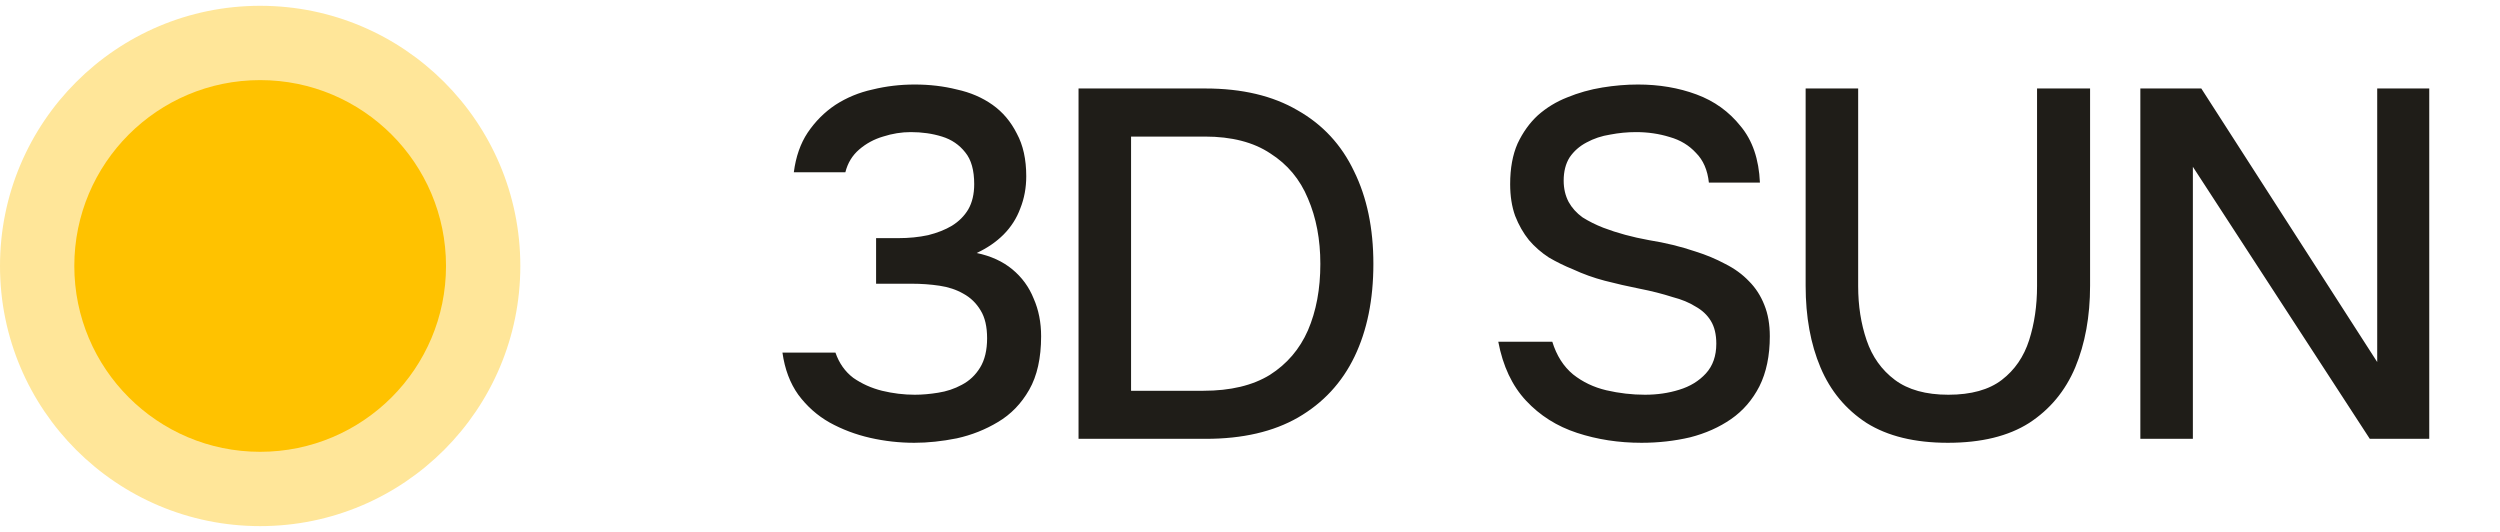 <?xml version="1.0" encoding="UTF-8"?> <svg xmlns="http://www.w3.org/2000/svg" width="94" height="20" viewBox="0 0 94 20" fill="none"><circle opacity="0.4" cx="9.782" cy="10" r="9.782" fill="#FFC200"></circle><circle cx="9.782" cy="10" r="6.988" fill="#FFC200"></circle><path d="M34.376 16.649C33.817 16.649 33.264 16.587 32.718 16.463C32.171 16.338 31.662 16.146 31.19 15.885C30.73 15.624 30.339 15.277 30.016 14.842C29.705 14.407 29.507 13.879 29.42 13.258H31.413C31.55 13.655 31.773 13.972 32.084 14.208C32.407 14.432 32.767 14.593 33.165 14.693C33.575 14.792 33.984 14.842 34.394 14.842C34.668 14.842 34.96 14.817 35.27 14.767C35.593 14.717 35.891 14.618 36.164 14.469C36.45 14.32 36.68 14.103 36.854 13.817C37.028 13.531 37.115 13.165 37.115 12.718C37.115 12.283 37.034 11.935 36.873 11.674C36.711 11.401 36.494 11.19 36.22 11.041C35.959 10.892 35.661 10.792 35.326 10.743C34.991 10.693 34.643 10.668 34.283 10.668H32.941V8.954H33.78C34.177 8.954 34.55 8.917 34.898 8.842C35.245 8.755 35.543 8.637 35.792 8.488C36.053 8.327 36.258 8.122 36.407 7.873C36.556 7.613 36.63 7.296 36.63 6.923C36.63 6.402 36.519 6.004 36.295 5.731C36.071 5.445 35.779 5.246 35.419 5.135C35.059 5.023 34.668 4.967 34.245 4.967C33.898 4.967 33.55 5.023 33.202 5.135C32.867 5.234 32.569 5.395 32.308 5.619C32.047 5.843 31.873 6.128 31.786 6.476H29.848C29.923 5.892 30.097 5.395 30.37 4.985C30.656 4.563 31.003 4.215 31.413 3.942C31.836 3.669 32.301 3.476 32.811 3.365C33.32 3.24 33.848 3.178 34.394 3.178C34.953 3.178 35.481 3.24 35.978 3.365C36.487 3.476 36.935 3.669 37.32 3.942C37.705 4.215 38.009 4.576 38.233 5.023C38.469 5.457 38.587 5.992 38.587 6.625C38.587 7.06 38.512 7.464 38.363 7.836C38.226 8.209 38.015 8.538 37.73 8.824C37.456 9.097 37.121 9.327 36.723 9.513C37.258 9.625 37.705 9.83 38.065 10.128C38.425 10.426 38.692 10.792 38.866 11.227C39.052 11.649 39.146 12.121 39.146 12.643C39.146 13.463 38.996 14.134 38.698 14.655C38.4 15.177 38.009 15.581 37.525 15.867C37.053 16.152 36.537 16.357 35.978 16.481C35.419 16.593 34.885 16.649 34.376 16.649ZM40.553 16.5V3.327H45.322C46.701 3.327 47.856 3.601 48.788 4.147C49.732 4.681 50.44 5.445 50.912 6.439C51.396 7.42 51.639 8.581 51.639 9.923C51.639 11.264 51.403 12.426 50.931 13.407C50.459 14.388 49.751 15.152 48.806 15.699C47.875 16.233 46.72 16.5 45.341 16.5H40.553ZM42.528 14.693H45.248C46.266 14.693 47.099 14.494 47.745 14.097C48.39 13.687 48.869 13.128 49.179 12.42C49.49 11.699 49.645 10.867 49.645 9.923C49.645 9.004 49.49 8.184 49.179 7.464C48.881 6.743 48.409 6.178 47.763 5.768C47.13 5.346 46.31 5.135 45.304 5.135H42.528V14.693ZM61.72 16.649C60.863 16.649 60.055 16.525 59.297 16.276C58.54 16.028 57.9 15.624 57.379 15.065C56.857 14.506 56.509 13.767 56.335 12.848H58.366C58.527 13.37 58.788 13.78 59.148 14.078C59.509 14.364 59.925 14.562 60.397 14.674C60.881 14.786 61.366 14.842 61.85 14.842C62.31 14.842 62.738 14.78 63.136 14.655C63.546 14.531 63.881 14.326 64.142 14.041C64.403 13.755 64.533 13.382 64.533 12.923C64.533 12.575 64.465 12.289 64.328 12.066C64.192 11.842 63.999 11.662 63.751 11.525C63.515 11.376 63.229 11.258 62.894 11.171C62.508 11.047 62.092 10.941 61.645 10.854C61.21 10.768 60.776 10.668 60.341 10.556C59.919 10.445 59.521 10.302 59.148 10.128C58.838 10.004 58.534 9.855 58.236 9.681C57.95 9.494 57.701 9.277 57.49 9.029C57.279 8.768 57.105 8.463 56.969 8.116C56.844 7.768 56.782 7.37 56.782 6.923C56.782 6.327 56.875 5.818 57.062 5.395C57.261 4.973 57.515 4.619 57.826 4.333C58.149 4.048 58.515 3.824 58.925 3.663C59.347 3.489 59.788 3.365 60.248 3.29C60.707 3.215 61.154 3.178 61.589 3.178C62.384 3.178 63.117 3.302 63.788 3.551C64.459 3.799 65.011 4.197 65.446 4.743C65.893 5.277 66.135 5.985 66.173 6.867H64.254C64.204 6.395 64.043 6.023 63.769 5.749C63.508 5.464 63.179 5.265 62.782 5.153C62.384 5.029 61.962 4.967 61.515 4.967C61.192 4.967 60.869 4.998 60.546 5.06C60.223 5.11 59.925 5.209 59.652 5.358C59.391 5.495 59.179 5.681 59.018 5.917C58.869 6.153 58.794 6.445 58.794 6.793C58.794 7.091 58.857 7.358 58.981 7.594C59.105 7.818 59.279 8.01 59.502 8.172C59.739 8.321 59.999 8.451 60.285 8.563C60.807 8.762 61.378 8.917 61.999 9.029C62.62 9.128 63.204 9.271 63.751 9.457C64.148 9.581 64.521 9.737 64.868 9.923C65.216 10.097 65.514 10.314 65.763 10.575C66.011 10.823 66.204 11.122 66.34 11.469C66.477 11.805 66.545 12.196 66.545 12.643C66.545 13.376 66.415 14.003 66.154 14.525C65.893 15.034 65.539 15.444 65.092 15.755C64.645 16.065 64.129 16.295 63.546 16.444C62.962 16.581 62.353 16.649 61.72 16.649ZM73.239 16.649C71.997 16.649 70.979 16.401 70.184 15.904C69.401 15.395 68.823 14.699 68.451 13.817C68.078 12.935 67.892 11.91 67.892 10.743V3.327H69.867V10.761C69.867 11.494 69.972 12.171 70.184 12.792C70.395 13.413 70.749 13.91 71.246 14.283C71.743 14.655 72.413 14.842 73.258 14.842C74.115 14.842 74.786 14.655 75.27 14.283C75.755 13.91 76.096 13.413 76.295 12.792C76.494 12.171 76.593 11.494 76.593 10.761V3.327H78.587V10.743C78.587 11.898 78.4 12.923 78.028 13.817C77.655 14.699 77.078 15.395 76.295 15.904C75.512 16.401 74.494 16.649 73.239 16.649ZM80.477 16.5V3.327H82.769L89.383 13.612V3.327H91.34V16.5H89.104L82.452 6.271V16.5H80.477Z" fill="#1F1D18"></path></svg> 